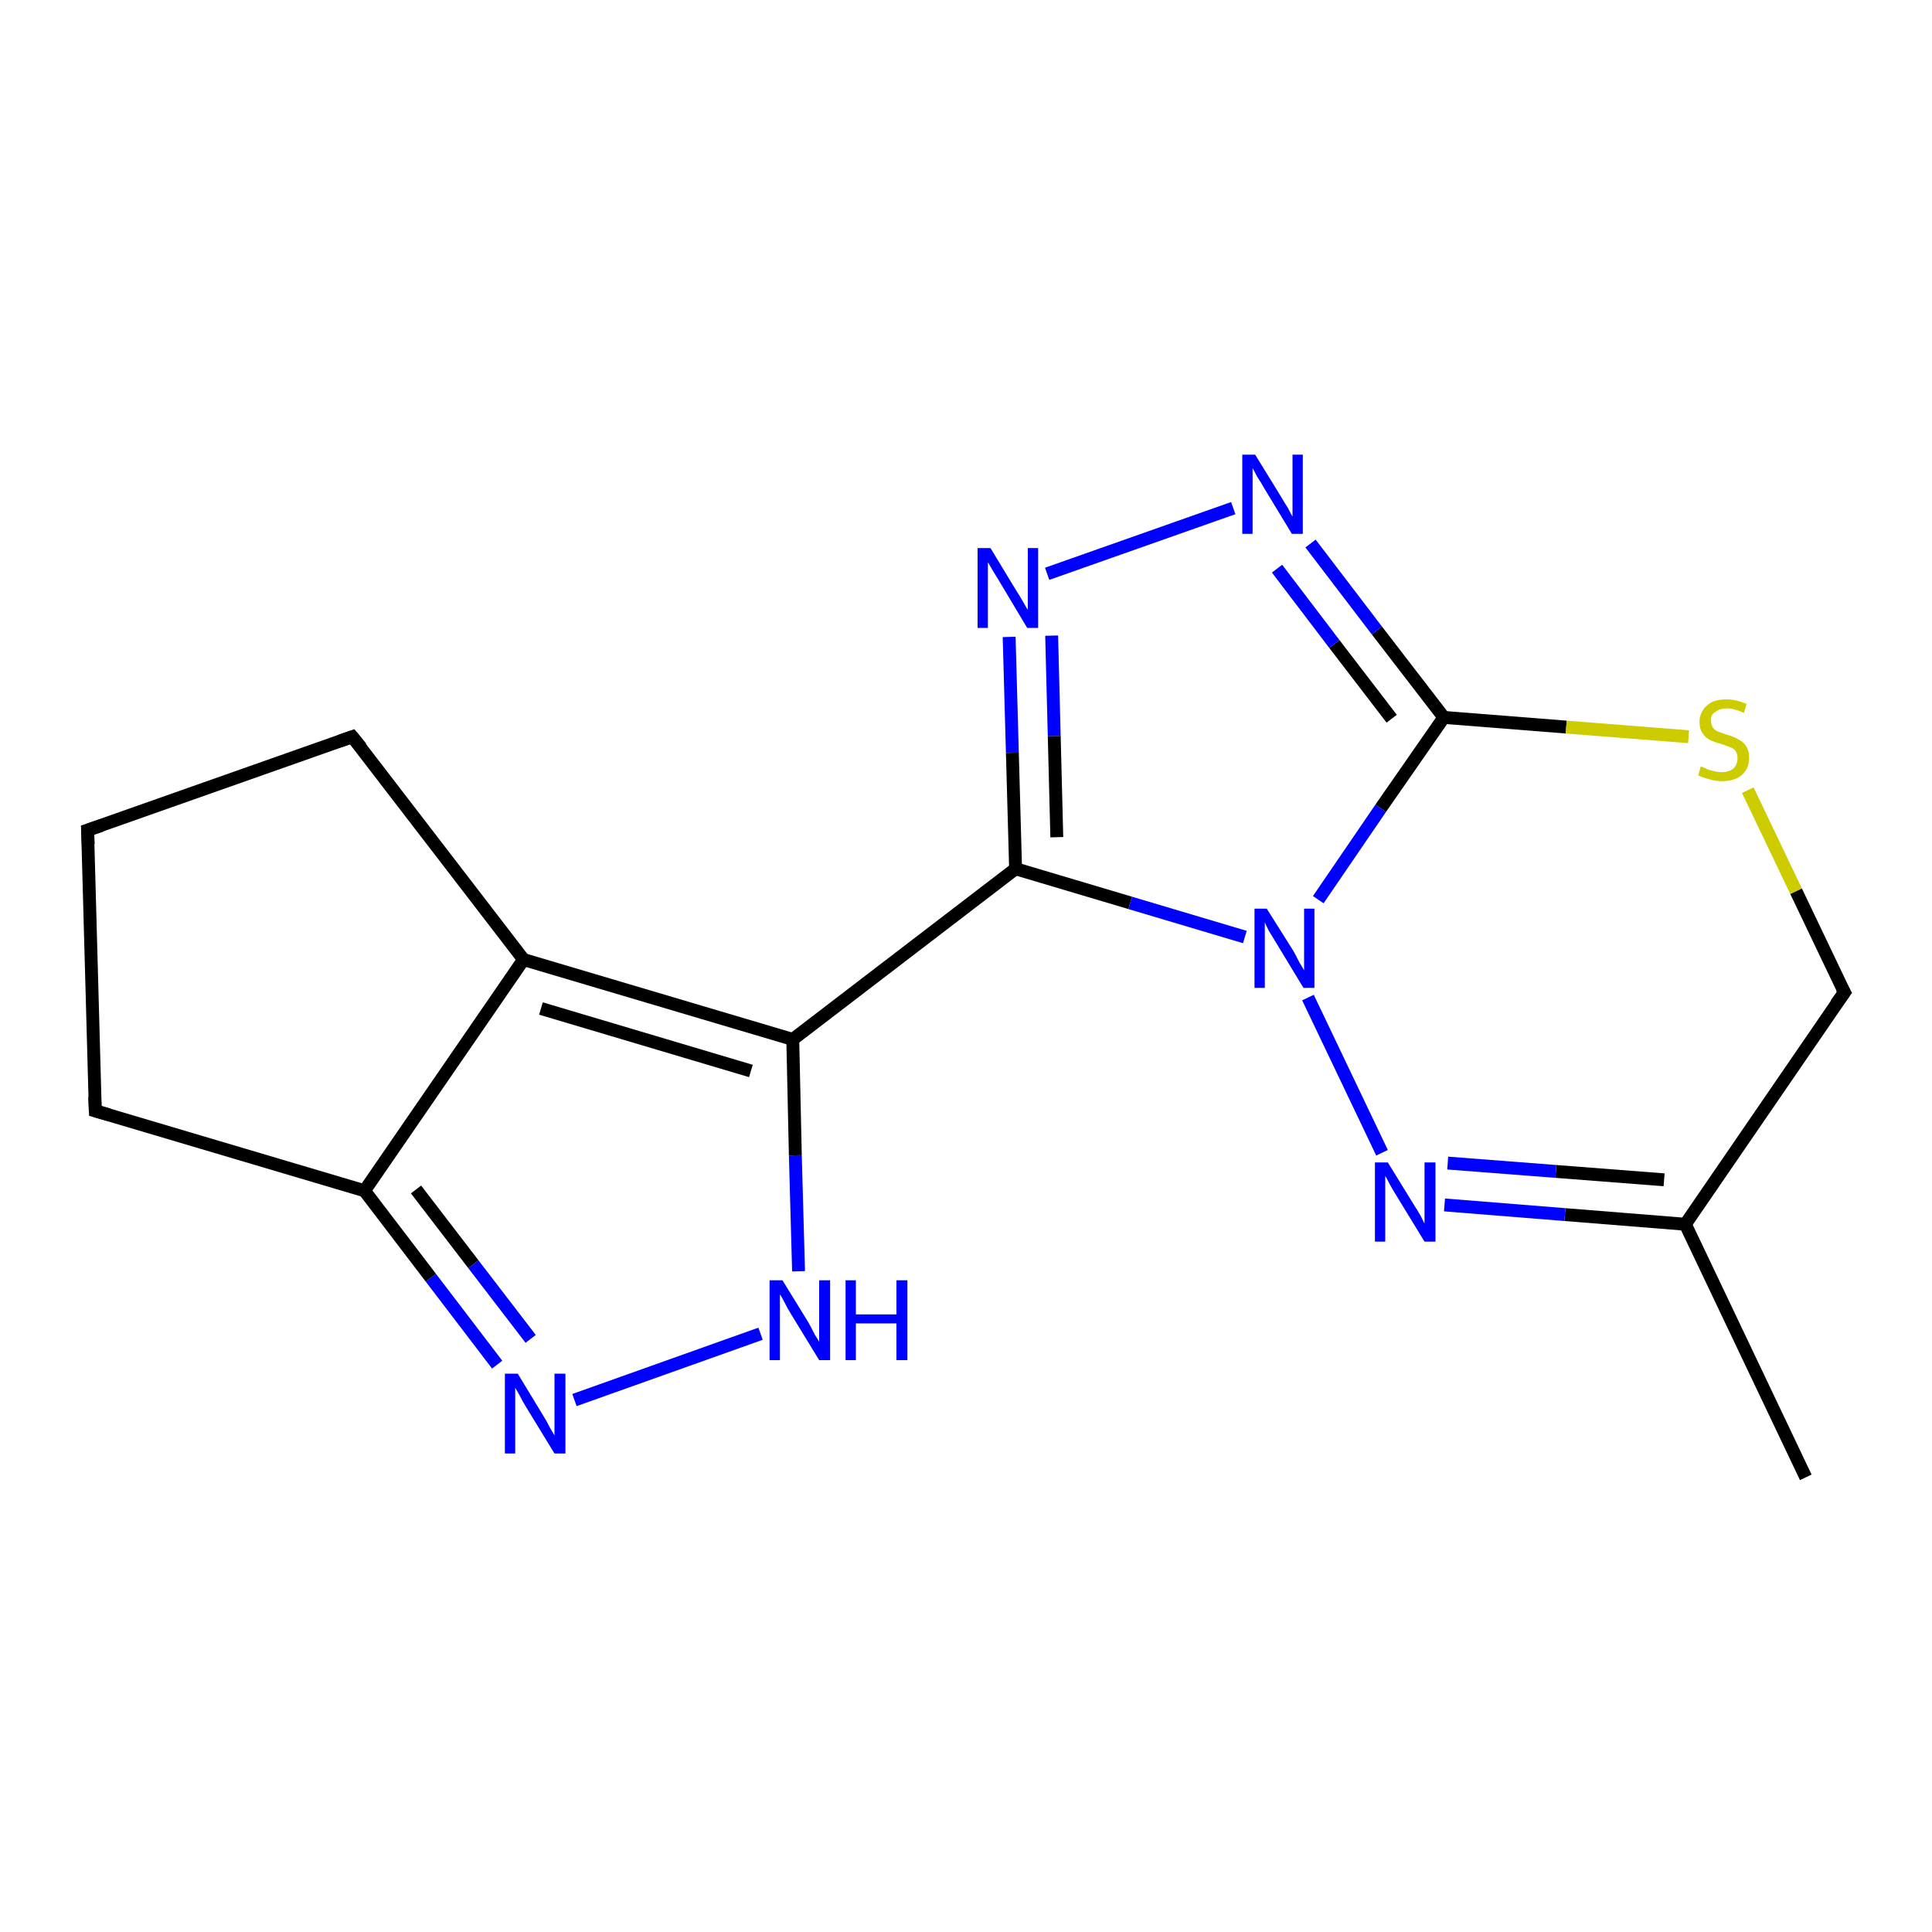 <?xml version='1.0' encoding='iso-8859-1'?>
<svg version='1.1' baseProfile='full'
              xmlns='http://www.w3.org/2000/svg'
                      xmlns:rdkit='http://www.rdkit.org/xml'
                      xmlns:xlink='http://www.w3.org/1999/xlink'
                  xml:space='preserve'
width='300px' height='300px' viewBox='0 0 300 300'>
<!-- END OF HEADER -->
<rect style='opacity:1.0;fill:#FFFFFF;stroke:none' width='300.0' height='300.0' x='0.0' y='0.0'> </rect>
<path class='bond-0 atom-0 atom-1' d='M 280.4,229.4 L 261.7,190.1' style='fill:none;fill-rule:evenodd;stroke:#000000;stroke-width:2.0px;stroke-linecap:butt;stroke-linejoin:miter;stroke-opacity:1' />
<path class='bond-1 atom-1 atom-2' d='M 261.7,190.1 L 243.0,188.6' style='fill:none;fill-rule:evenodd;stroke:#000000;stroke-width:2.0px;stroke-linecap:butt;stroke-linejoin:miter;stroke-opacity:1' />
<path class='bond-1 atom-1 atom-2' d='M 243.0,188.6 L 224.3,187.1' style='fill:none;fill-rule:evenodd;stroke:#0000FF;stroke-width:2.0px;stroke-linecap:butt;stroke-linejoin:miter;stroke-opacity:1' />
<path class='bond-1 atom-1 atom-2' d='M 258.4,183.2 L 241.6,181.9' style='fill:none;fill-rule:evenodd;stroke:#000000;stroke-width:2.0px;stroke-linecap:butt;stroke-linejoin:miter;stroke-opacity:1' />
<path class='bond-1 atom-1 atom-2' d='M 241.6,181.9 L 224.8,180.6' style='fill:none;fill-rule:evenodd;stroke:#0000FF;stroke-width:2.0px;stroke-linecap:butt;stroke-linejoin:miter;stroke-opacity:1' />
<path class='bond-2 atom-2 atom-3' d='M 214.6,179.0 L 203.1,154.9' style='fill:none;fill-rule:evenodd;stroke:#0000FF;stroke-width:2.0px;stroke-linecap:butt;stroke-linejoin:miter;stroke-opacity:1' />
<path class='bond-3 atom-3 atom-4' d='M 204.7,139.7 L 214.4,125.5' style='fill:none;fill-rule:evenodd;stroke:#0000FF;stroke-width:2.0px;stroke-linecap:butt;stroke-linejoin:miter;stroke-opacity:1' />
<path class='bond-3 atom-3 atom-4' d='M 214.4,125.5 L 224.2,111.4' style='fill:none;fill-rule:evenodd;stroke:#000000;stroke-width:2.0px;stroke-linecap:butt;stroke-linejoin:miter;stroke-opacity:1' />
<path class='bond-4 atom-4 atom-5' d='M 224.2,111.4 L 243.2,112.9' style='fill:none;fill-rule:evenodd;stroke:#000000;stroke-width:2.0px;stroke-linecap:butt;stroke-linejoin:miter;stroke-opacity:1' />
<path class='bond-4 atom-4 atom-5' d='M 243.2,112.9 L 262.2,114.4' style='fill:none;fill-rule:evenodd;stroke:#CCCC00;stroke-width:2.0px;stroke-linecap:butt;stroke-linejoin:miter;stroke-opacity:1' />
<path class='bond-5 atom-5 atom-6' d='M 271.4,122.7 L 278.9,138.4' style='fill:none;fill-rule:evenodd;stroke:#CCCC00;stroke-width:2.0px;stroke-linecap:butt;stroke-linejoin:miter;stroke-opacity:1' />
<path class='bond-5 atom-5 atom-6' d='M 278.9,138.4 L 286.4,154.1' style='fill:none;fill-rule:evenodd;stroke:#000000;stroke-width:2.0px;stroke-linecap:butt;stroke-linejoin:miter;stroke-opacity:1' />
<path class='bond-6 atom-4 atom-7' d='M 224.2,111.4 L 213.8,97.9' style='fill:none;fill-rule:evenodd;stroke:#000000;stroke-width:2.0px;stroke-linecap:butt;stroke-linejoin:miter;stroke-opacity:1' />
<path class='bond-6 atom-4 atom-7' d='M 213.8,97.9 L 203.5,84.4' style='fill:none;fill-rule:evenodd;stroke:#0000FF;stroke-width:2.0px;stroke-linecap:butt;stroke-linejoin:miter;stroke-opacity:1' />
<path class='bond-6 atom-4 atom-7' d='M 216.1,111.6 L 207.2,100.0' style='fill:none;fill-rule:evenodd;stroke:#000000;stroke-width:2.0px;stroke-linecap:butt;stroke-linejoin:miter;stroke-opacity:1' />
<path class='bond-6 atom-4 atom-7' d='M 207.2,100.0 L 198.3,88.3' style='fill:none;fill-rule:evenodd;stroke:#0000FF;stroke-width:2.0px;stroke-linecap:butt;stroke-linejoin:miter;stroke-opacity:1' />
<path class='bond-7 atom-7 atom-8' d='M 191.5,78.9 L 162.6,89.1' style='fill:none;fill-rule:evenodd;stroke:#0000FF;stroke-width:2.0px;stroke-linecap:butt;stroke-linejoin:miter;stroke-opacity:1' />
<path class='bond-8 atom-8 atom-9' d='M 156.7,98.9 L 157.2,116.9' style='fill:none;fill-rule:evenodd;stroke:#0000FF;stroke-width:2.0px;stroke-linecap:butt;stroke-linejoin:miter;stroke-opacity:1' />
<path class='bond-8 atom-8 atom-9' d='M 157.2,116.9 L 157.7,134.9' style='fill:none;fill-rule:evenodd;stroke:#000000;stroke-width:2.0px;stroke-linecap:butt;stroke-linejoin:miter;stroke-opacity:1' />
<path class='bond-8 atom-8 atom-9' d='M 163.3,98.7 L 163.7,114.3' style='fill:none;fill-rule:evenodd;stroke:#0000FF;stroke-width:2.0px;stroke-linecap:butt;stroke-linejoin:miter;stroke-opacity:1' />
<path class='bond-8 atom-8 atom-9' d='M 163.7,114.3 L 164.1,130.0' style='fill:none;fill-rule:evenodd;stroke:#000000;stroke-width:2.0px;stroke-linecap:butt;stroke-linejoin:miter;stroke-opacity:1' />
<path class='bond-9 atom-9 atom-10' d='M 157.7,134.9 L 123.1,161.4' style='fill:none;fill-rule:evenodd;stroke:#000000;stroke-width:2.0px;stroke-linecap:butt;stroke-linejoin:miter;stroke-opacity:1' />
<path class='bond-10 atom-10 atom-11' d='M 123.1,161.4 L 123.5,179.4' style='fill:none;fill-rule:evenodd;stroke:#000000;stroke-width:2.0px;stroke-linecap:butt;stroke-linejoin:miter;stroke-opacity:1' />
<path class='bond-10 atom-10 atom-11' d='M 123.5,179.4 L 124.0,197.4' style='fill:none;fill-rule:evenodd;stroke:#0000FF;stroke-width:2.0px;stroke-linecap:butt;stroke-linejoin:miter;stroke-opacity:1' />
<path class='bond-11 atom-11 atom-12' d='M 118.1,207.1 L 89.2,217.4' style='fill:none;fill-rule:evenodd;stroke:#0000FF;stroke-width:2.0px;stroke-linecap:butt;stroke-linejoin:miter;stroke-opacity:1' />
<path class='bond-12 atom-12 atom-13' d='M 77.2,211.9 L 66.9,198.4' style='fill:none;fill-rule:evenodd;stroke:#0000FF;stroke-width:2.0px;stroke-linecap:butt;stroke-linejoin:miter;stroke-opacity:1' />
<path class='bond-12 atom-12 atom-13' d='M 66.9,198.4 L 56.6,184.9' style='fill:none;fill-rule:evenodd;stroke:#000000;stroke-width:2.0px;stroke-linecap:butt;stroke-linejoin:miter;stroke-opacity:1' />
<path class='bond-12 atom-12 atom-13' d='M 82.4,207.9 L 73.5,196.3' style='fill:none;fill-rule:evenodd;stroke:#0000FF;stroke-width:2.0px;stroke-linecap:butt;stroke-linejoin:miter;stroke-opacity:1' />
<path class='bond-12 atom-12 atom-13' d='M 73.5,196.3 L 64.6,184.7' style='fill:none;fill-rule:evenodd;stroke:#000000;stroke-width:2.0px;stroke-linecap:butt;stroke-linejoin:miter;stroke-opacity:1' />
<path class='bond-13 atom-13 atom-14' d='M 56.6,184.9 L 14.8,172.5' style='fill:none;fill-rule:evenodd;stroke:#000000;stroke-width:2.0px;stroke-linecap:butt;stroke-linejoin:miter;stroke-opacity:1' />
<path class='bond-14 atom-14 atom-15' d='M 14.8,172.5 L 13.6,128.9' style='fill:none;fill-rule:evenodd;stroke:#000000;stroke-width:2.0px;stroke-linecap:butt;stroke-linejoin:miter;stroke-opacity:1' />
<path class='bond-15 atom-15 atom-16' d='M 13.6,128.9 L 54.7,114.4' style='fill:none;fill-rule:evenodd;stroke:#000000;stroke-width:2.0px;stroke-linecap:butt;stroke-linejoin:miter;stroke-opacity:1' />
<path class='bond-16 atom-16 atom-17' d='M 54.7,114.4 L 81.3,149.0' style='fill:none;fill-rule:evenodd;stroke:#000000;stroke-width:2.0px;stroke-linecap:butt;stroke-linejoin:miter;stroke-opacity:1' />
<path class='bond-17 atom-6 atom-1' d='M 286.4,154.1 L 261.7,190.1' style='fill:none;fill-rule:evenodd;stroke:#000000;stroke-width:2.0px;stroke-linecap:butt;stroke-linejoin:miter;stroke-opacity:1' />
<path class='bond-18 atom-17 atom-10' d='M 81.3,149.0 L 123.1,161.4' style='fill:none;fill-rule:evenodd;stroke:#000000;stroke-width:2.0px;stroke-linecap:butt;stroke-linejoin:miter;stroke-opacity:1' />
<path class='bond-18 atom-17 atom-10' d='M 84.0,156.6 L 116.6,166.3' style='fill:none;fill-rule:evenodd;stroke:#000000;stroke-width:2.0px;stroke-linecap:butt;stroke-linejoin:miter;stroke-opacity:1' />
<path class='bond-19 atom-9 atom-3' d='M 157.7,134.9 L 175.5,140.2' style='fill:none;fill-rule:evenodd;stroke:#000000;stroke-width:2.0px;stroke-linecap:butt;stroke-linejoin:miter;stroke-opacity:1' />
<path class='bond-19 atom-9 atom-3' d='M 175.5,140.2 L 193.3,145.5' style='fill:none;fill-rule:evenodd;stroke:#0000FF;stroke-width:2.0px;stroke-linecap:butt;stroke-linejoin:miter;stroke-opacity:1' />
<path class='bond-20 atom-17 atom-13' d='M 81.3,149.0 L 56.6,184.9' style='fill:none;fill-rule:evenodd;stroke:#000000;stroke-width:2.0px;stroke-linecap:butt;stroke-linejoin:miter;stroke-opacity:1' />
<path d='M 286.0,153.4 L 286.4,154.1 L 285.1,155.9' style='fill:none;stroke:#000000;stroke-width:2.0px;stroke-linecap:butt;stroke-linejoin:miter;stroke-opacity:1;' />
<path d='M 16.9,173.1 L 14.8,172.5 L 14.7,170.3' style='fill:none;stroke:#000000;stroke-width:2.0px;stroke-linecap:butt;stroke-linejoin:miter;stroke-opacity:1;' />
<path d='M 13.7,131.1 L 13.6,128.9 L 15.7,128.2' style='fill:none;stroke:#000000;stroke-width:2.0px;stroke-linecap:butt;stroke-linejoin:miter;stroke-opacity:1;' />
<path d='M 52.7,115.1 L 54.7,114.4 L 56.1,116.1' style='fill:none;stroke:#000000;stroke-width:2.0px;stroke-linecap:butt;stroke-linejoin:miter;stroke-opacity:1;' />
<path class='atom-2' d='M 215.5 180.5
L 219.5 187.0
Q 219.9 187.6, 220.6 188.8
Q 221.2 190.0, 221.2 190.0
L 221.2 180.5
L 222.9 180.5
L 222.9 192.8
L 221.2 192.8
L 216.8 185.6
Q 216.3 184.8, 215.8 183.9
Q 215.3 182.9, 215.1 182.6
L 215.1 192.8
L 213.5 192.8
L 213.5 180.5
L 215.5 180.5
' fill='#0000FF'/>
<path class='atom-3' d='M 196.7 141.1
L 200.8 147.6
Q 201.2 148.3, 201.8 149.5
Q 202.5 150.6, 202.5 150.7
L 202.5 141.1
L 204.1 141.1
L 204.1 153.4
L 202.4 153.4
L 198.1 146.3
Q 197.6 145.5, 197.0 144.5
Q 196.5 143.5, 196.4 143.2
L 196.4 153.4
L 194.8 153.4
L 194.8 141.1
L 196.7 141.1
' fill='#0000FF'/>
<path class='atom-5' d='M 264.1 119.0
Q 264.3 119.1, 264.8 119.3
Q 265.4 119.6, 266.0 119.7
Q 266.7 119.9, 267.3 119.9
Q 268.5 119.9, 269.2 119.3
Q 269.8 118.7, 269.8 117.7
Q 269.8 117.1, 269.5 116.6
Q 269.2 116.2, 268.6 116.0
Q 268.1 115.8, 267.2 115.5
Q 266.1 115.2, 265.5 114.9
Q 264.8 114.5, 264.4 113.9
Q 263.9 113.2, 263.9 112.1
Q 263.9 110.6, 265.0 109.6
Q 266.0 108.6, 268.1 108.6
Q 269.5 108.6, 271.2 109.3
L 270.8 110.7
Q 269.3 110.0, 268.2 110.0
Q 267.0 110.0, 266.3 110.6
Q 265.6 111.0, 265.7 111.9
Q 265.7 112.6, 266.0 113.0
Q 266.3 113.4, 266.8 113.6
Q 267.3 113.8, 268.2 114.1
Q 269.3 114.4, 269.9 114.8
Q 270.6 115.1, 271.1 115.8
Q 271.6 116.5, 271.6 117.7
Q 271.6 119.4, 270.4 120.4
Q 269.3 121.3, 267.4 121.3
Q 266.3 121.3, 265.4 121.0
Q 264.6 120.8, 263.7 120.4
L 264.1 119.0
' fill='#CCCC00'/>
<path class='atom-7' d='M 194.9 70.6
L 198.9 77.1
Q 199.3 77.8, 200.0 78.9
Q 200.6 80.1, 200.7 80.2
L 200.7 70.6
L 202.3 70.6
L 202.3 82.9
L 200.6 82.9
L 196.3 75.8
Q 195.8 74.9, 195.2 74.0
Q 194.7 73.0, 194.5 72.7
L 194.5 82.9
L 192.9 82.9
L 192.9 70.6
L 194.9 70.6
' fill='#0000FF'/>
<path class='atom-8' d='M 153.8 85.1
L 157.8 91.7
Q 158.2 92.3, 158.9 93.5
Q 159.5 94.6, 159.6 94.7
L 159.6 85.1
L 161.2 85.1
L 161.2 97.5
L 159.5 97.5
L 155.2 90.3
Q 154.7 89.5, 154.1 88.5
Q 153.6 87.6, 153.4 87.3
L 153.4 97.5
L 151.8 97.5
L 151.8 85.1
L 153.8 85.1
' fill='#0000FF'/>
<path class='atom-11' d='M 121.5 198.8
L 125.5 205.3
Q 125.9 206.0, 126.5 207.2
Q 127.2 208.3, 127.2 208.4
L 127.2 198.8
L 128.9 198.8
L 128.9 211.2
L 127.2 211.2
L 122.8 204.0
Q 122.3 203.2, 121.8 202.2
Q 121.3 201.2, 121.1 201.0
L 121.1 211.2
L 119.5 211.2
L 119.5 198.8
L 121.5 198.8
' fill='#0000FF'/>
<path class='atom-11' d='M 131.3 198.8
L 132.9 198.8
L 132.9 204.1
L 139.2 204.1
L 139.2 198.8
L 140.9 198.8
L 140.9 211.2
L 139.2 211.2
L 139.2 205.5
L 132.9 205.5
L 132.9 211.2
L 131.3 211.2
L 131.3 198.8
' fill='#0000FF'/>
<path class='atom-12' d='M 80.4 213.3
L 84.4 219.9
Q 84.8 220.5, 85.4 221.7
Q 86.1 222.9, 86.1 222.9
L 86.1 213.3
L 87.8 213.3
L 87.8 225.7
L 86.1 225.7
L 81.7 218.5
Q 81.2 217.7, 80.7 216.7
Q 80.2 215.8, 80.0 215.5
L 80.0 225.7
L 78.4 225.7
L 78.4 213.3
L 80.4 213.3
' fill='#0000FF'/>
</svg>
